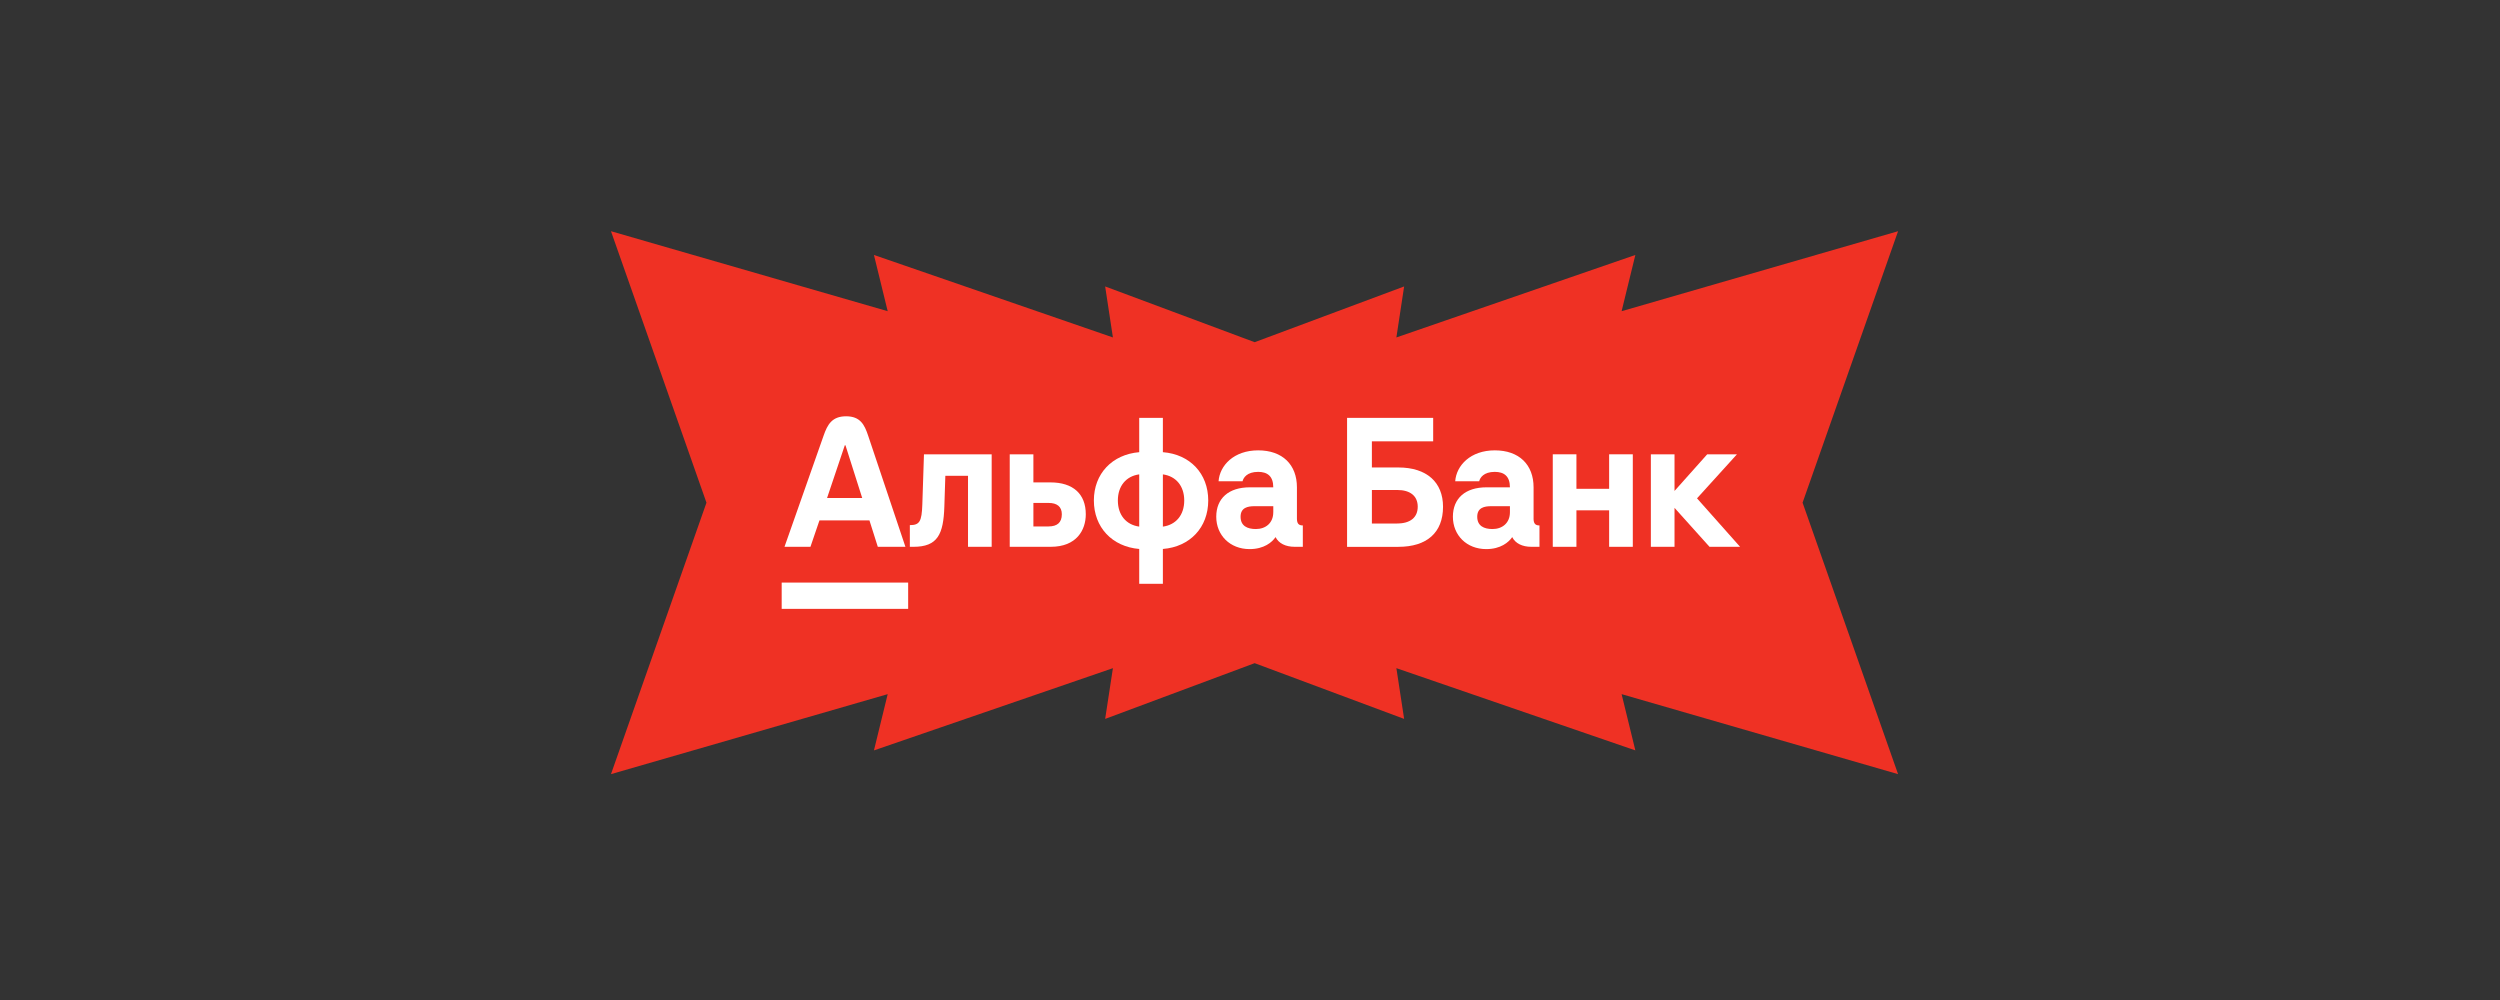 <?xml version="1.0" encoding="UTF-8"?> <svg xmlns="http://www.w3.org/2000/svg" width="250" height="100" viewBox="0 0 250 100" fill="none"><rect x="0" y="0" width="250" height="100" fill="#333333" stroke="none"/><g clip-path="url(#clip0_2600_277)"><path d="M180.258 50.268L189.807 23.121L162.16 31.12L163.535 25.496L139.638 33.745L140.413 28.645L125.465 34.22L110.516 28.645L111.291 33.745L87.394 25.496L88.769 31.12L61.098 23.121L70.647 50.268L61.098 77.414L88.769 69.415L87.394 75.04L111.291 66.816L110.516 71.89L125.465 66.316L140.413 71.89L139.638 66.816L163.535 75.04L162.16 69.415L189.807 77.414L180.258 50.268Z" fill="#EF3124"></path><path d="M169.702 49.834L173.696 45.43H170.721L167.452 49.095V45.43H165.086V54.681H167.452V50.786L170.951 54.681H174.008L169.702 49.834Z" fill="white"></path><path d="M160.914 48.881H157.643V45.43H155.277V54.681H157.643V51.033H160.914V54.681H163.28V45.43H160.914V48.881Z" fill="white"></path><path d="M92.233 50.442C92.176 52.167 91.953 52.512 90.984 52.512V54.681H91.347C93.766 54.681 94.346 53.432 94.435 50.656L94.534 47.583H96.801V54.681H99.167V45.43H92.397L92.233 50.442Z" fill="white"></path><path d="M105.048 48.24H103.339V45.43H100.973V54.68H105.08C107.66 54.68 108.579 53.004 108.579 51.427C108.579 49.389 107.298 48.24 105.047 48.24H105.048ZM104.868 52.644H103.34V50.294H104.868C105.689 50.294 106.183 50.656 106.183 51.427C106.183 52.266 105.706 52.642 104.868 52.642V52.644Z" fill="white"></path><path d="M116.288 45.218V41.785H113.922V45.218C111.212 45.449 109.387 47.37 109.387 50.049C109.387 52.727 111.21 54.667 113.922 54.897V58.38H116.288V54.897C118.999 54.683 120.824 52.745 120.824 50.049C120.824 47.353 119 45.431 116.288 45.218ZM113.922 52.661C112.607 52.481 111.786 51.494 111.786 50.049C111.786 48.603 112.607 47.617 113.922 47.436V52.661ZM116.288 52.661V47.438C117.603 47.618 118.424 48.605 118.424 50.05C118.424 51.496 117.603 52.482 116.288 52.663V52.661Z" fill="white"></path><path d="M129.693 51.837V48.732C129.693 46.465 128.248 45.035 125.816 45.035C123.384 45.035 121.971 46.547 121.857 48.124H124.255C124.337 47.779 124.699 47.187 125.816 47.187C126.737 47.187 127.327 47.614 127.327 48.732H124.978C122.874 48.732 121.625 49.833 121.625 51.673C121.625 53.513 122.991 54.91 124.96 54.91C126.404 54.91 127.206 54.227 127.556 53.711C127.869 54.335 128.559 54.68 129.462 54.68H130.283V52.544C129.856 52.544 129.692 52.347 129.692 51.837H129.693ZM127.327 51.229C127.327 52.298 126.571 52.904 125.586 52.904C124.731 52.904 124.058 52.592 124.058 51.672C124.058 50.751 124.797 50.62 125.439 50.62H127.329V51.229H127.327Z" fill="white"></path><path d="M139.834 46.747H137.188V44.135H143.317V41.785H134.707V54.684H139.834C142.676 54.684 144.303 53.271 144.303 50.675C144.303 48.227 142.676 46.747 139.834 46.747ZM139.719 52.35H137.189V48.998H139.719C141.034 48.998 141.773 49.606 141.773 50.673C141.773 51.74 141.034 52.349 139.719 52.349V52.35Z" fill="white"></path><path d="M153.358 51.837V48.732C153.358 46.465 151.912 45.035 149.48 45.035C147.048 45.035 145.635 46.547 145.521 48.124H147.919C148.001 47.779 148.363 47.187 149.48 47.187C150.401 47.187 150.992 47.614 150.992 48.732H148.642C146.538 48.732 145.289 49.833 145.289 51.673C145.289 53.513 146.655 54.91 148.624 54.91C150.068 54.91 150.87 54.227 151.221 53.711C151.533 54.335 152.223 54.68 153.126 54.68H153.947V52.544C153.521 52.544 153.355 52.347 153.355 51.837H153.358ZM150.992 51.229C150.992 52.298 150.235 52.904 149.25 52.904C148.396 52.904 147.723 52.592 147.723 51.672C147.723 50.751 148.461 50.62 149.104 50.62H150.993V51.229H150.992Z" fill="white"></path><path d="M86.811 43.555C86.451 42.479 86.034 41.629 84.611 41.629C83.187 41.629 82.743 42.475 82.363 43.555L78.449 54.683H81.044L81.947 52.037H86.943L87.781 54.683H90.542L86.811 43.555ZM82.705 49.803L84.48 44.529H84.546L86.222 49.803H82.705Z" fill="white"></path><path d="M90.816 58.258H78.168V60.886H90.816V58.258Z" fill="white"></path></g><defs><clipPath id="clip0_2600_277"><rect width="129" height="54.609" fill="white" transform="translate(61 23)"></rect></clipPath></defs></svg> 